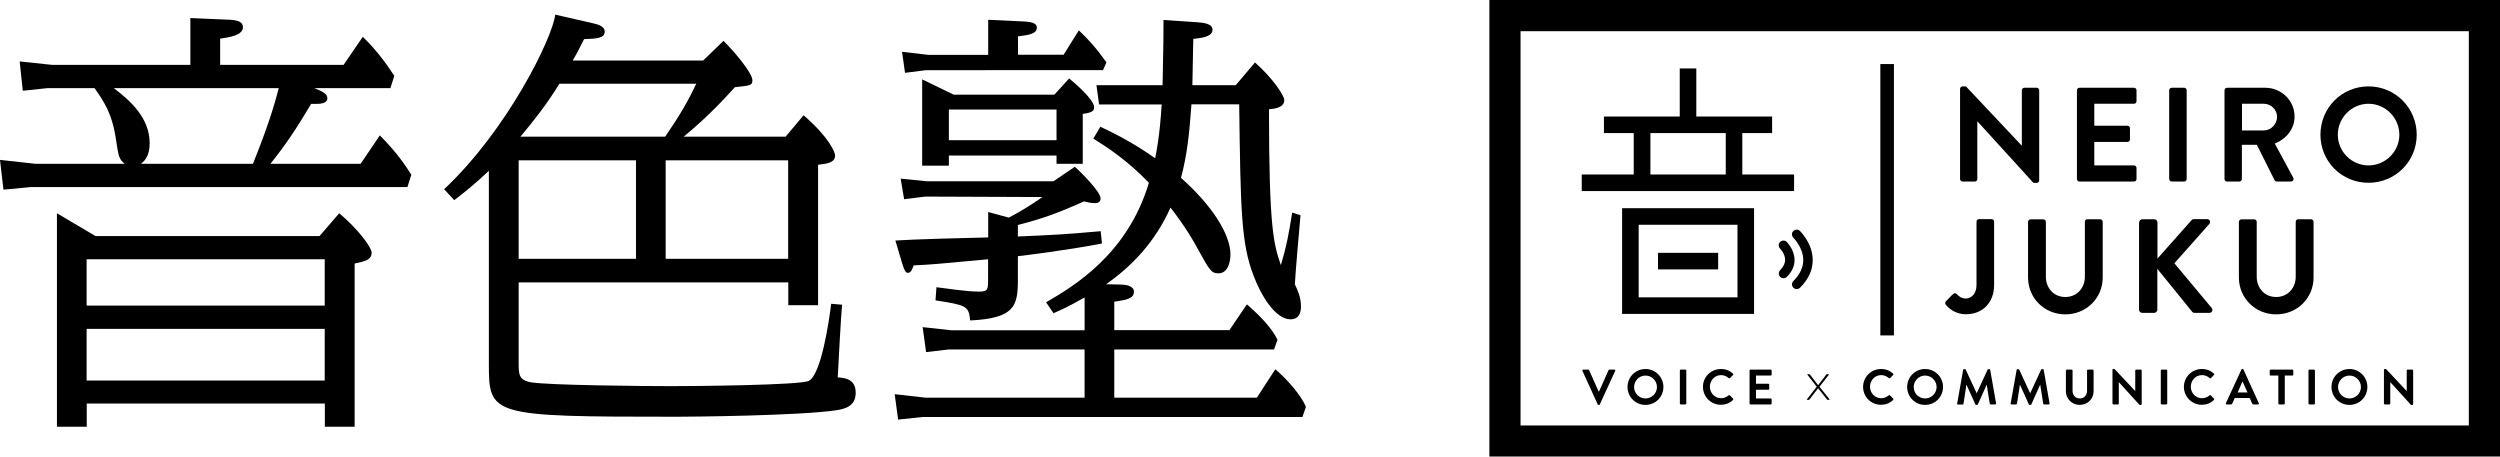 <?xml version="1.0" encoding="utf-8"?>
<!-- Generator: Adobe Illustrator 22.0.1, SVG Export Plug-In . SVG Version: 6.00 Build 0)  -->
<svg version="1.1" id="レイヤー_1" xmlns="http://www.w3.org/2000/svg" xmlns:xlink="http://www.w3.org/1999/xlink" x="0px"
	 y="0px" viewBox="0 0 2173.4 396.9" style="enable-background:new 0 0 2173.4 396.9;" xml:space="preserve">
<g>
	<path d="M41.5,76.6l-21.7,2.3l-2.7-25.5l28.2,3h120.2V15.7l35,1.5c2.7,0.4,10.7,0.4,10.7,6.5c0,7.2-12.6,8.8-19.8,9.9v22.8h107.3
		l16.7-24.4c11,10.7,19.4,21.7,27.4,33.9l-3.4,10.7h-66.2c6.5,2.7,11.4,4.6,11.4,8.8c0,4.9-7.2,4.9-9.9,4.9h-4.2
		c-13.3,22.4-22.4,35.8-35.4,52.1h78.4l16.7-24.7c16,16,23.2,27.8,27.4,34.2l-3.4,10.7H27l-24,2.3L0,139l30.8,3.4h77.6
		c-4.9-4.2-5.3-5.7-7.6-21.3c-3.4-23.2-11-33.5-18.6-44.5H41.5z M277.8,205.2l17.1-19.8c16.4,13.7,28.2,29.7,28.2,34.2
		c0,6.5-6.1,7.6-14.8,9.5v141.9h-25.9v-20.2h-207v20.2H49.5V185.4l33.5,19.8H277.8z M75.3,265.7h207v-40.3h-207V265.7z M75.3,330.8
		h207v-44.9h-207V330.8z M219.9,142.4c16.4-40.7,20.5-58.6,22.4-65.8H98.9c14.5,11,31.2,25.9,31.2,47.9c0,9.9-3.4,14.8-7.6,17.9
		H219.9z"/>
	<path d="M450.9,315.2c0,9.9,0,15.2,10.3,17.1c15.6,2.7,99.7,3.4,122.9,3.4c18.3,0,111.9-0.8,119.1-4.6c10.7-5.7,17.5-51.4,19.4-67
		l9.5,0.8c-0.8,6.1-3.4,55.2-3.8,63.2c5.7,0.4,15.6,1.1,15.6,13.3c0,10.3-6.8,13.7-16.4,15.2c-32,4.9-128.6,5.7-138.9,5.7
		c-163.6,0-163.6-0.8-163.6-47.2V148.5c-13.7,12.9-21.7,19-30.1,25.5l-8.8-9.5c55.2-51.7,94.4-132,96.6-151.8l33.1,7.6
		c3.4,0.8,9.9,2.3,9.9,7.2c0,6.1-8,6.1-17.9,6.5c-5.7,11.4-6.8,13.3-9.9,18.6h113.4L629,35.5c10.3,10.3,25.1,28.2,25.1,34.2
		c0,4.6-1.5,4.6-15.2,6.1c-6.1,6.5-20.5,23.2-44.5,43H683l15.6-18.6c22.4,19.4,27.4,32.3,27.4,35c0,6.1-6.8,7.2-14.8,8v122.1h-25.9
		v-19.8H450.9V315.2z M552.9,225v-85.6h-102V225H552.9z M486.3,72.8c-9.9,16.4-23.2,33.5-33.9,46h125.9c13.3-19.4,20.2-31.6,27-46
		H486.3z M685.3,139.4H578.7V225h106.5V139.4z"/>
	<path d="M974.4,247.4c3.4,0,11.4,0.8,11.4,6.1c0,6.5-7.2,7.2-17.1,8.8V287h100.1l15.2-22.4c11,9.5,21.7,20.5,26.6,30.8l-3,8.4
		H968.7v41.9h124l16-24.7c9.9,8.4,22.4,22.4,26.6,32.7l-3,8.8H802.1l-21.3,2.3l-3-22.1l26.6,3h138.5v-41.9h-118l-19.8,2.3l-3-21.7
		l24.7,2.7h116.1v-28.5c-15.6,8.8-19.4,10.3-27,13.7l-6.5-9.5c23.6-13.7,70.8-41.5,89.4-103.9c-18.6-19.4-36.1-30.8-48.3-38.4
		l6.1-10.3c16.4,7.6,32.7,16.7,47.6,27.4c0.8-3.4,4.2-20.2,5.7-46.8h-54.4l-2.3-16.7h57.5c0.8-37.3,0.8-45.7,0.8-56.7l28.9,1.9
		c5.3,0.4,13.7,1.1,13.7,6.5c0,6.1-9.1,7.2-16.7,8c0,3-0.8,35.4-0.8,40.3h37.7l16.7-19.8c15.6,13.7,25.5,28.9,25.5,32.7
		c0,7.2-9.9,7.6-13.3,8c0,105,4.2,117.2,10.3,135.5c4.9-16,6.5-25.1,9.9-45.7l7.2,2.3c-0.8,9.5-4.6,51.7-4.9,60.1
		c2.7,5.7,5.3,11.4,5.3,19.4c0,4.9-1.5,11-9.1,11c-13.7,0-26.3-22.4-32-37.7c-11-28.2-11.4-58.2-12.6-149.2h-41.5
		c-1.9,26.3-3.8,44.1-9.1,63.9c27,24,43,49.1,43,66.6c0,8-3,16.4-10.3,16.4c-6.5,0-7.6-2.3-18.6-22.1c-3-5.7-10.7-19-23.2-35
		c-13.7,30.4-33.5,50.6-55.9,66.6L974.4,247.4z M885,205.6c32.7-1.5,36.5-1.5,71.9-4.6l1.1,10.7c-31.6,6.1-70,10.7-73.1,11V244
		c0,22.8-3.8,32.7-41.5,34.6c-1.1-12.9-3.8-13.3-30.1-17.5l0.8-11.4c8.8,1.1,26.6,3.8,36.5,3.8c8.4,0,8.4-1.5,8.4-11.4v-16.7
		c-45.3,4.2-49.1,4.6-64.7,5.3c-0.8,1.9-1.9,6.5-4.9,6.5c-1.9,0-3-1.5-4.9-7.6l-6.1-20.5c15.2-1.1,63.2-2.3,80.7-2.7v-22.1l17.9,4.9
		c10.3-5.3,20.5-11.8,29.3-17.9l-102-0.4l-18.3,2.3l-3-17.9l22.8,2.3h110l18.6-12.6c4.9,4.2,22.4,21.7,22.4,27.4
		c0,4.2-3.8,4.2-4.9,4.2c-3.4,0-6.8-0.8-9.5-1.5c-22.1,9.9-35.4,14.8-57.5,20.5V205.6z M924.6,47.7l13.3-21.3
		c8,7.6,14.5,14.5,24,27.8l-3,6.8H805.1l-18.3,2.3L784.2,45l22.8,2.7h52.1V17.2l31.6,1.5c7.2,0.4,10.7,1.9,10.7,5.3
		c0,5.3-6.8,6.5-16.4,7.6v16H924.6z M916.6,82.3l12.9-14.1c4.6,3.8,21.7,18.3,21.7,25.1c0,2.7-1.1,4.6-9.9,5.7v43.4h-22.8v-7.2
		h-93.6v8.8h-23.2V69l27.4,13.3H916.6z M824.9,121.9h93.6V95.2h-93.6V121.9z"/>
</g>
<g>
	<path d="M1704,77.2c0-1.2,1-2.1,2.2-2.1h2.9l48.5,51.5h0.1V78.5c0-1.2,0.9-2.2,2.2-2.2h10.7c1.2,0,2.2,1,2.2,2.2v78.4
		c0,1.2-1,2.1-2.2,2.1h-2.8l-48.7-53.5h-0.1v50.1c0,1.2-0.9,2.2-2.2,2.2h-10.6c-1.2,0-2.2-1-2.2-2.2V77.2z"/>
	<path d="M1805.6,78.5c0-1.2,0.9-2.2,2.2-2.2h47.4c1.3,0,2.2,1,2.2,2.2V88c0,1.2-0.9,2.2-2.2,2.2h-34.5v19.1h28.8
		c1.2,0,2.2,1,2.2,2.2v9.7c0,1.3-1,2.2-2.2,2.2h-28.8v20.4h34.5c1.3,0,2.2,1,2.2,2.2v9.6c0,1.2-0.9,2.2-2.2,2.2h-47.4
		c-1.3,0-2.2-1-2.2-2.2V78.5z"/>
	<path d="M1885.8,78.5c0-1.2,1-2.2,2.2-2.2h10.8c1.2,0,2.2,1,2.2,2.2v77.1c0,1.2-1,2.2-2.2,2.2H1888c-1.2,0-2.2-1-2.2-2.2V78.5z"/>
	<path d="M1933.9,78.5c0-1.2,0.9-2.2,2.2-2.2h33.3c14,0,25.4,11.2,25.4,25c0,10.7-7.1,19.5-17.2,23.5l16,29.6c0.8,1.5,0,3.4-2,3.4
		h-12.2c-1,0-1.6-0.6-1.9-1l-15.5-30.9H1949v29.7c0,1.2-1,2.2-2.2,2.2h-10.7c-1.3,0-2.2-1-2.2-2.2V78.5z M1968.1,113.4
		c6.2,0,11.5-5.4,11.5-11.9c0-6.2-5.4-11.3-11.5-11.3h-19v23.2H1968.1z"/>
	<path d="M2059.1,75.1c23.3,0,41.9,18.8,41.9,42s-18.6,41.8-41.9,41.8c-23.3,0-41.8-18.5-41.8-41.8S2035.8,75.1,2059.1,75.1z
		 M2059.1,143.8c14.7,0,26.8-12,26.8-26.7c0-14.7-12.1-26.9-26.8-26.9c-14.7,0-26.7,12.2-26.7,26.9
		C2032.4,131.8,2044.4,143.8,2059.1,143.8z"/>
	<path d="M1691.7,261.9l6.1-6.2c1.3-1.2,2.4-0.9,3.5,0.1c1.5,1.6,3.8,3.7,7.7,3.7c4.5,0,9.3-3.7,9.3-11.8v-55c0-1.2,0.9-2.2,2.2-2.2
		h10.9c1.3,0,2.2,1,2.2,2.2v55c0,16.2-10.8,25.5-24.5,25.5c-10.1,0-15.7-6.1-17.7-8.5C1690.9,263.9,1691,262.7,1691.7,261.9z"/>
	<path d="M1763.1,192.9c0-1.2,1-2.2,2.2-2.2h11.1c1.3,0,2.2,1,2.2,2.2v47.6c0,9.9,6.8,17.7,16.9,17.7s17-7.8,17-17.6v-47.8
		c0-1.2,0.9-2.2,2.2-2.2h11.1c1.2,0,2.2,1,2.2,2.2v48.5c0,17.7-14.1,32-32.5,32c-18.3,0-32.4-14.3-32.4-32V192.9z"/>
	<path d="M1859.7,193.4c0-1.5,1.2-2.8,2.8-2.8h10.3c1.5,0,2.8,1.3,2.8,2.8v31.4l29.4-33.1c0.5-0.6,1.2-1.2,2.2-1.2h11.6
		c2.2,0,3.4,2.4,1.9,4.2l-30.4,34.2l32.6,39c1.2,1.5,0.2,4.1-2.1,4.1H1908c-1.2,0-1.9-0.5-2.1-0.8l-30.4-37.5v35.5
		c0,1.5-1.3,2.8-2.8,2.8h-10.3c-1.6,0-2.8-1.3-2.8-2.8V193.4z"/>
	<path d="M1946.4,192.9c0-1.2,1-2.2,2.2-2.2h11.1c1.3,0,2.2,1,2.2,2.2v47.6c0,9.9,6.8,17.7,16.9,17.7s17-7.8,17-17.6v-47.8
		c0-1.2,0.9-2.2,2.2-2.2h11.1c1.2,0,2.2,1,2.2,2.2v48.5c0,17.7-14.1,32-32.5,32c-18.3,0-32.4-14.3-32.4-32V192.9z"/>
</g>
<g>
	<path d="M1375.7,322.4c-0.3-0.6,0.1-1.1,0.7-1.1h4.4c0.4,0,0.6,0.3,0.7,0.5l8.3,18.6h0.3l8.3-18.6c0.1-0.2,0.3-0.5,0.7-0.5h4.4
		c0.7,0,1,0.6,0.7,1.1l-13.4,29.2c-0.1,0.3-0.3,0.5-0.7,0.5h-0.4c-0.4,0-0.6-0.2-0.7-0.5L1375.7,322.4z"/>
	<path d="M1430.5,320.8c8.7,0,15.6,7,15.6,15.6c0,8.7-6.9,15.6-15.6,15.6c-8.7,0-15.6-6.9-15.6-15.6
		C1414.9,327.8,1421.8,320.8,1430.5,320.8z M1430.5,346.4c5.5,0,10-4.5,10-9.9c0-5.5-4.5-10-10-10c-5.5,0-9.9,4.6-9.9,10
		C1420.6,341.9,1425,346.4,1430.5,346.4z"/>
	<path d="M1460.4,322.1c0-0.4,0.4-0.8,0.8-0.8h4c0.4,0,0.8,0.4,0.8,0.8v28.7c0,0.4-0.4,0.8-0.8,0.8h-4c-0.4,0-0.8-0.4-0.8-0.8V322.1
		z"/>
	<path d="M1496.1,320.8c4.4,0,7.5,1.4,10.5,4c0.4,0.3,0.4,0.9,0,1.2l-2.6,2.7c-0.3,0.3-0.7,0.3-1.1,0c-1.8-1.6-4.2-2.6-6.7-2.6
		c-5.5,0-9.7,4.6-9.7,10.1c0,5.4,4.2,10,9.7,10c2.6,0,4.8-1,6.6-2.5c0.3-0.3,0.8-0.3,1.1,0l2.7,2.8c0.3,0.3,0.3,0.9,0,1.2
		c-2.9,2.9-6.7,4.2-10.5,4.2c-8.7,0-15.6-6.9-15.6-15.6C1480.4,327.8,1487.4,320.8,1496.1,320.8z"/>
	<path d="M1521,322.1c0-0.4,0.3-0.8,0.8-0.8h17.6c0.5,0,0.8,0.4,0.8,0.8v3.6c0,0.4-0.3,0.8-0.8,0.8h-12.8v7.1h10.7
		c0.4,0,0.8,0.4,0.8,0.8v3.6c0,0.5-0.4,0.8-0.8,0.8h-10.7v7.6h12.8c0.5,0,0.8,0.4,0.8,0.8v3.6c0,0.4-0.3,0.8-0.8,0.8h-17.6
		c-0.5,0-0.8-0.4-0.8-0.8V322.1z"/>
	<path d="M1579.4,336.2l-8.1-10.4c-0.2-0.3-0.1-0.5,0.3-0.5h1.3c0.2,0,0.4,0.1,0.5,0.2l7.2,9.4h0l7.2-9.4c0.1-0.1,0.3-0.2,0.5-0.2
		h1.3c0.4,0,0.5,0.2,0.3,0.5l-8.1,10.4l8.7,10.9c0.2,0.3,0.1,0.5-0.3,0.5h-1.3c-0.2,0-0.4-0.1-0.5-0.2l-7.8-9.9h0l-7.6,9.9
		c-0.1,0.1-0.3,0.2-0.5,0.2h-1.3c-0.4,0-0.5-0.2-0.3-0.5L1579.4,336.2z"/>
	<path d="M1635.3,320.8c4.4,0,7.5,1.4,10.5,4c0.4,0.3,0.4,0.9,0,1.2l-2.6,2.7c-0.3,0.3-0.7,0.3-1.1,0c-1.8-1.6-4.2-2.6-6.7-2.6
		c-5.5,0-9.7,4.6-9.7,10.1c0,5.4,4.2,10,9.7,10c2.6,0,4.8-1,6.6-2.5c0.3-0.3,0.8-0.3,1.1,0l2.7,2.8c0.3,0.3,0.3,0.9,0,1.2
		c-2.9,2.9-6.7,4.2-10.5,4.2c-8.7,0-15.6-6.9-15.6-15.6C1619.7,327.8,1626.6,320.8,1635.3,320.8z"/>
	<path d="M1673.6,320.8c8.7,0,15.6,7,15.6,15.6c0,8.7-6.9,15.6-15.6,15.6c-8.7,0-15.6-6.9-15.6-15.6
		C1658,327.8,1664.9,320.8,1673.6,320.8z M1673.6,346.4c5.5,0,10-4.5,10-9.9c0-5.5-4.5-10-10-10c-5.5,0-9.9,4.6-9.9,10
		C1663.7,341.9,1668.1,346.4,1673.6,346.4z"/>
	<path d="M1706.7,321.5c0-0.3,0.3-0.6,0.8-0.6h0.7c0.3,0,0.6,0.2,0.7,0.4l9.5,20.5c0.1,0,0.1,0,0.1,0l9.5-20.5
		c0.1-0.3,0.3-0.4,0.7-0.4h0.7c0.5,0,0.7,0.3,0.8,0.6l5.1,29.1c0.1,0.6-0.2,1-0.8,1h-3.9c-0.4,0-0.7-0.3-0.8-0.7l-2.6-16.4
		c0,0-0.1,0-0.1,0l-7.6,17c-0.1,0.3-0.3,0.5-0.7,0.5h-0.8c-0.4,0-0.6-0.2-0.7-0.5l-7.7-17c0,0-0.1,0-0.1,0L1707,351
		c0,0.3-0.4,0.7-0.8,0.7h-3.9c-0.6,0-0.9-0.4-0.8-1L1706.7,321.5z"/>
	<path d="M1753.2,321.5c0-0.3,0.3-0.6,0.8-0.6h0.7c0.3,0,0.6,0.2,0.7,0.4l9.5,20.5c0.1,0,0.1,0,0.1,0l9.5-20.5
		c0.1-0.3,0.3-0.4,0.7-0.4h0.7c0.5,0,0.7,0.3,0.8,0.6l5.1,29.1c0.1,0.6-0.2,1-0.8,1h-3.9c-0.4,0-0.7-0.3-0.8-0.7l-2.6-16.4
		c0,0-0.1,0-0.1,0l-7.6,17c-0.1,0.3-0.3,0.5-0.7,0.5h-0.8c-0.4,0-0.6-0.2-0.7-0.5l-7.7-17c0,0-0.1,0-0.1,0l-2.5,16.4
		c0,0.3-0.4,0.7-0.8,0.7h-3.9c-0.6,0-0.9-0.4-0.8-1L1753.2,321.5z"/>
	<path d="M1796.1,322.1c0-0.4,0.4-0.8,0.8-0.8h4.1c0.5,0,0.8,0.4,0.8,0.8v17.7c0,3.7,2.5,6.6,6.3,6.6s6.3-2.9,6.3-6.5v-17.8
		c0-0.4,0.3-0.8,0.8-0.8h4.1c0.4,0,0.8,0.4,0.8,0.8v18c0,6.6-5.2,11.9-12.1,11.9c-6.8,0-12-5.3-12-11.9V322.1z"/>
	<path d="M1836.4,321.6c0-0.4,0.4-0.8,0.8-0.8h1.1l18,19.2h0v-17.9c0-0.4,0.3-0.8,0.8-0.8h4c0.4,0,0.8,0.4,0.8,0.8v29.2
		c0,0.4-0.4,0.8-0.8,0.8h-1l-18.1-19.9h0v18.6c0,0.4-0.3,0.8-0.8,0.8h-3.9c-0.4,0-0.8-0.4-0.8-0.8V321.6z"/>
	<path d="M1878.5,322.1c0-0.4,0.4-0.8,0.8-0.8h4c0.4,0,0.8,0.4,0.8,0.8v28.7c0,0.4-0.4,0.8-0.8,0.8h-4c-0.4,0-0.8-0.4-0.8-0.8V322.1
		z"/>
	<path d="M1914.2,320.8c4.4,0,7.5,1.4,10.5,4c0.4,0.3,0.4,0.9,0,1.2l-2.6,2.7c-0.3,0.3-0.7,0.3-1.1,0c-1.8-1.6-4.2-2.6-6.7-2.6
		c-5.5,0-9.7,4.6-9.7,10.1c0,5.4,4.2,10,9.7,10c2.6,0,4.8-1,6.6-2.5c0.3-0.3,0.8-0.3,1.1,0l2.7,2.8c0.3,0.3,0.3,0.9,0,1.2
		c-2.9,2.9-6.7,4.2-10.5,4.2c-8.7,0-15.6-6.9-15.6-15.6C1898.6,327.8,1905.5,320.8,1914.2,320.8z"/>
	<path d="M1935.1,350.5l13.5-29.2c0.1-0.3,0.3-0.5,0.7-0.5h0.4c0.4,0,0.6,0.2,0.7,0.5l13.3,29.2c0.3,0.6-0.1,1.1-0.7,1.1h-3.8
		c-0.6,0-1-0.3-1.3-0.9l-2.1-4.7h-13l-2.1,4.7c-0.2,0.4-0.6,0.9-1.3,0.9h-3.8C1935.2,351.6,1934.9,351,1935.1,350.5z M1953.9,341.2
		l-4.3-9.5h-0.1l-4.2,9.5H1953.9z"/>
	<path d="M1980.6,326.5h-6.6c-0.5,0-0.8-0.4-0.8-0.8v-3.6c0-0.4,0.3-0.8,0.8-0.8h18.9c0.5,0,0.8,0.4,0.8,0.8v3.6
		c0,0.4-0.3,0.8-0.8,0.8h-6.6v24.3c0,0.4-0.4,0.8-0.8,0.8h-4c-0.4,0-0.8-0.4-0.8-0.8V326.5z"/>
	<path d="M2006.9,322.1c0-0.4,0.4-0.8,0.8-0.8h4c0.4,0,0.8,0.4,0.8,0.8v28.7c0,0.4-0.4,0.8-0.8,0.8h-4c-0.4,0-0.8-0.4-0.8-0.8V322.1
		z"/>
	<path d="M2042.5,320.8c8.7,0,15.6,7,15.6,15.6c0,8.7-6.9,15.6-15.6,15.6c-8.7,0-15.6-6.9-15.6-15.6
		C2026.9,327.8,2033.8,320.8,2042.5,320.8z M2042.5,346.4c5.5,0,10-4.5,10-9.9c0-5.5-4.5-10-10-10c-5.5,0-9.9,4.6-9.9,10
		C2032.6,341.9,2037,346.4,2042.5,346.4z"/>
	<path d="M2072.4,321.6c0-0.4,0.4-0.8,0.8-0.8h1.1l18,19.2h0v-17.9c0-0.4,0.3-0.8,0.8-0.8h4c0.4,0,0.8,0.4,0.8,0.8v29.2
		c0,0.4-0.4,0.8-0.8,0.8h-1l-18.1-19.9h0v18.6c0,0.4-0.3,0.8-0.8,0.8h-3.9c-0.4,0-0.8-0.4-0.8-0.8V321.6z"/>
</g>
<path d="M2173.4,396.9h-878.6V0h878.6V396.9z M1321.9,369.9h824.4V27.1h-824.4V369.9z"/>
<rect x="1634.7" y="55.7" width="11.8" height="235.9"/>
<g>
	<path d="M1559.9,151.7h-45.2v-36h25.9v-14.4h-65.9V59.5h-14.4v41.8h-65.9v14.4h25.9v36h-45.2v14.4h184.6V151.7z M1434.8,115.7h65.5
		v36h-65.5V115.7z"/>
	<path d="M1410.2,272.9h114.7V181h-114.7V272.9z M1424.6,195.4h85.9v63.1h-85.9V195.4z"/>
	<rect x="1441.4" y="219.8" width="52.3" height="14.4"/>
	<path d="M1564.8,200.8c-1.6-1.6-4.2-1.5-5.8,0.1c-1.6,1.6-1.5,4.2,0.1,5.8c0.1,0.1,8.5,8.5,8.6,19.3c0,6.4-2.9,12.6-8.6,18.3
		c-1.6,1.6-1.6,4.2,0,5.8c0.8,0.8,1.8,1.2,2.9,1.2s2.1-0.4,2.9-1.2c7.4-7.4,11.1-15.5,11-24.2
		C1575.8,211.6,1565.3,201.3,1564.8,200.8z"/>
	<path d="M1553.3,210.3c-1.6-1.6-4.2-1.5-5.8,0.1c-1.6,1.6-1.5,4.2,0.1,5.8c0,0,4.3,4.3,4.3,9.7c0,3.1-1.5,6.1-4.3,9
		c-1.6,1.6-1.6,4.2,0,5.8c0.8,0.8,1.8,1.2,2.9,1.2s2.1-0.4,2.9-1.2c4.5-4.5,6.8-9.5,6.7-14.9C1560,216.9,1553.5,210.6,1553.3,210.3z
		"/>
</g>
</svg>

